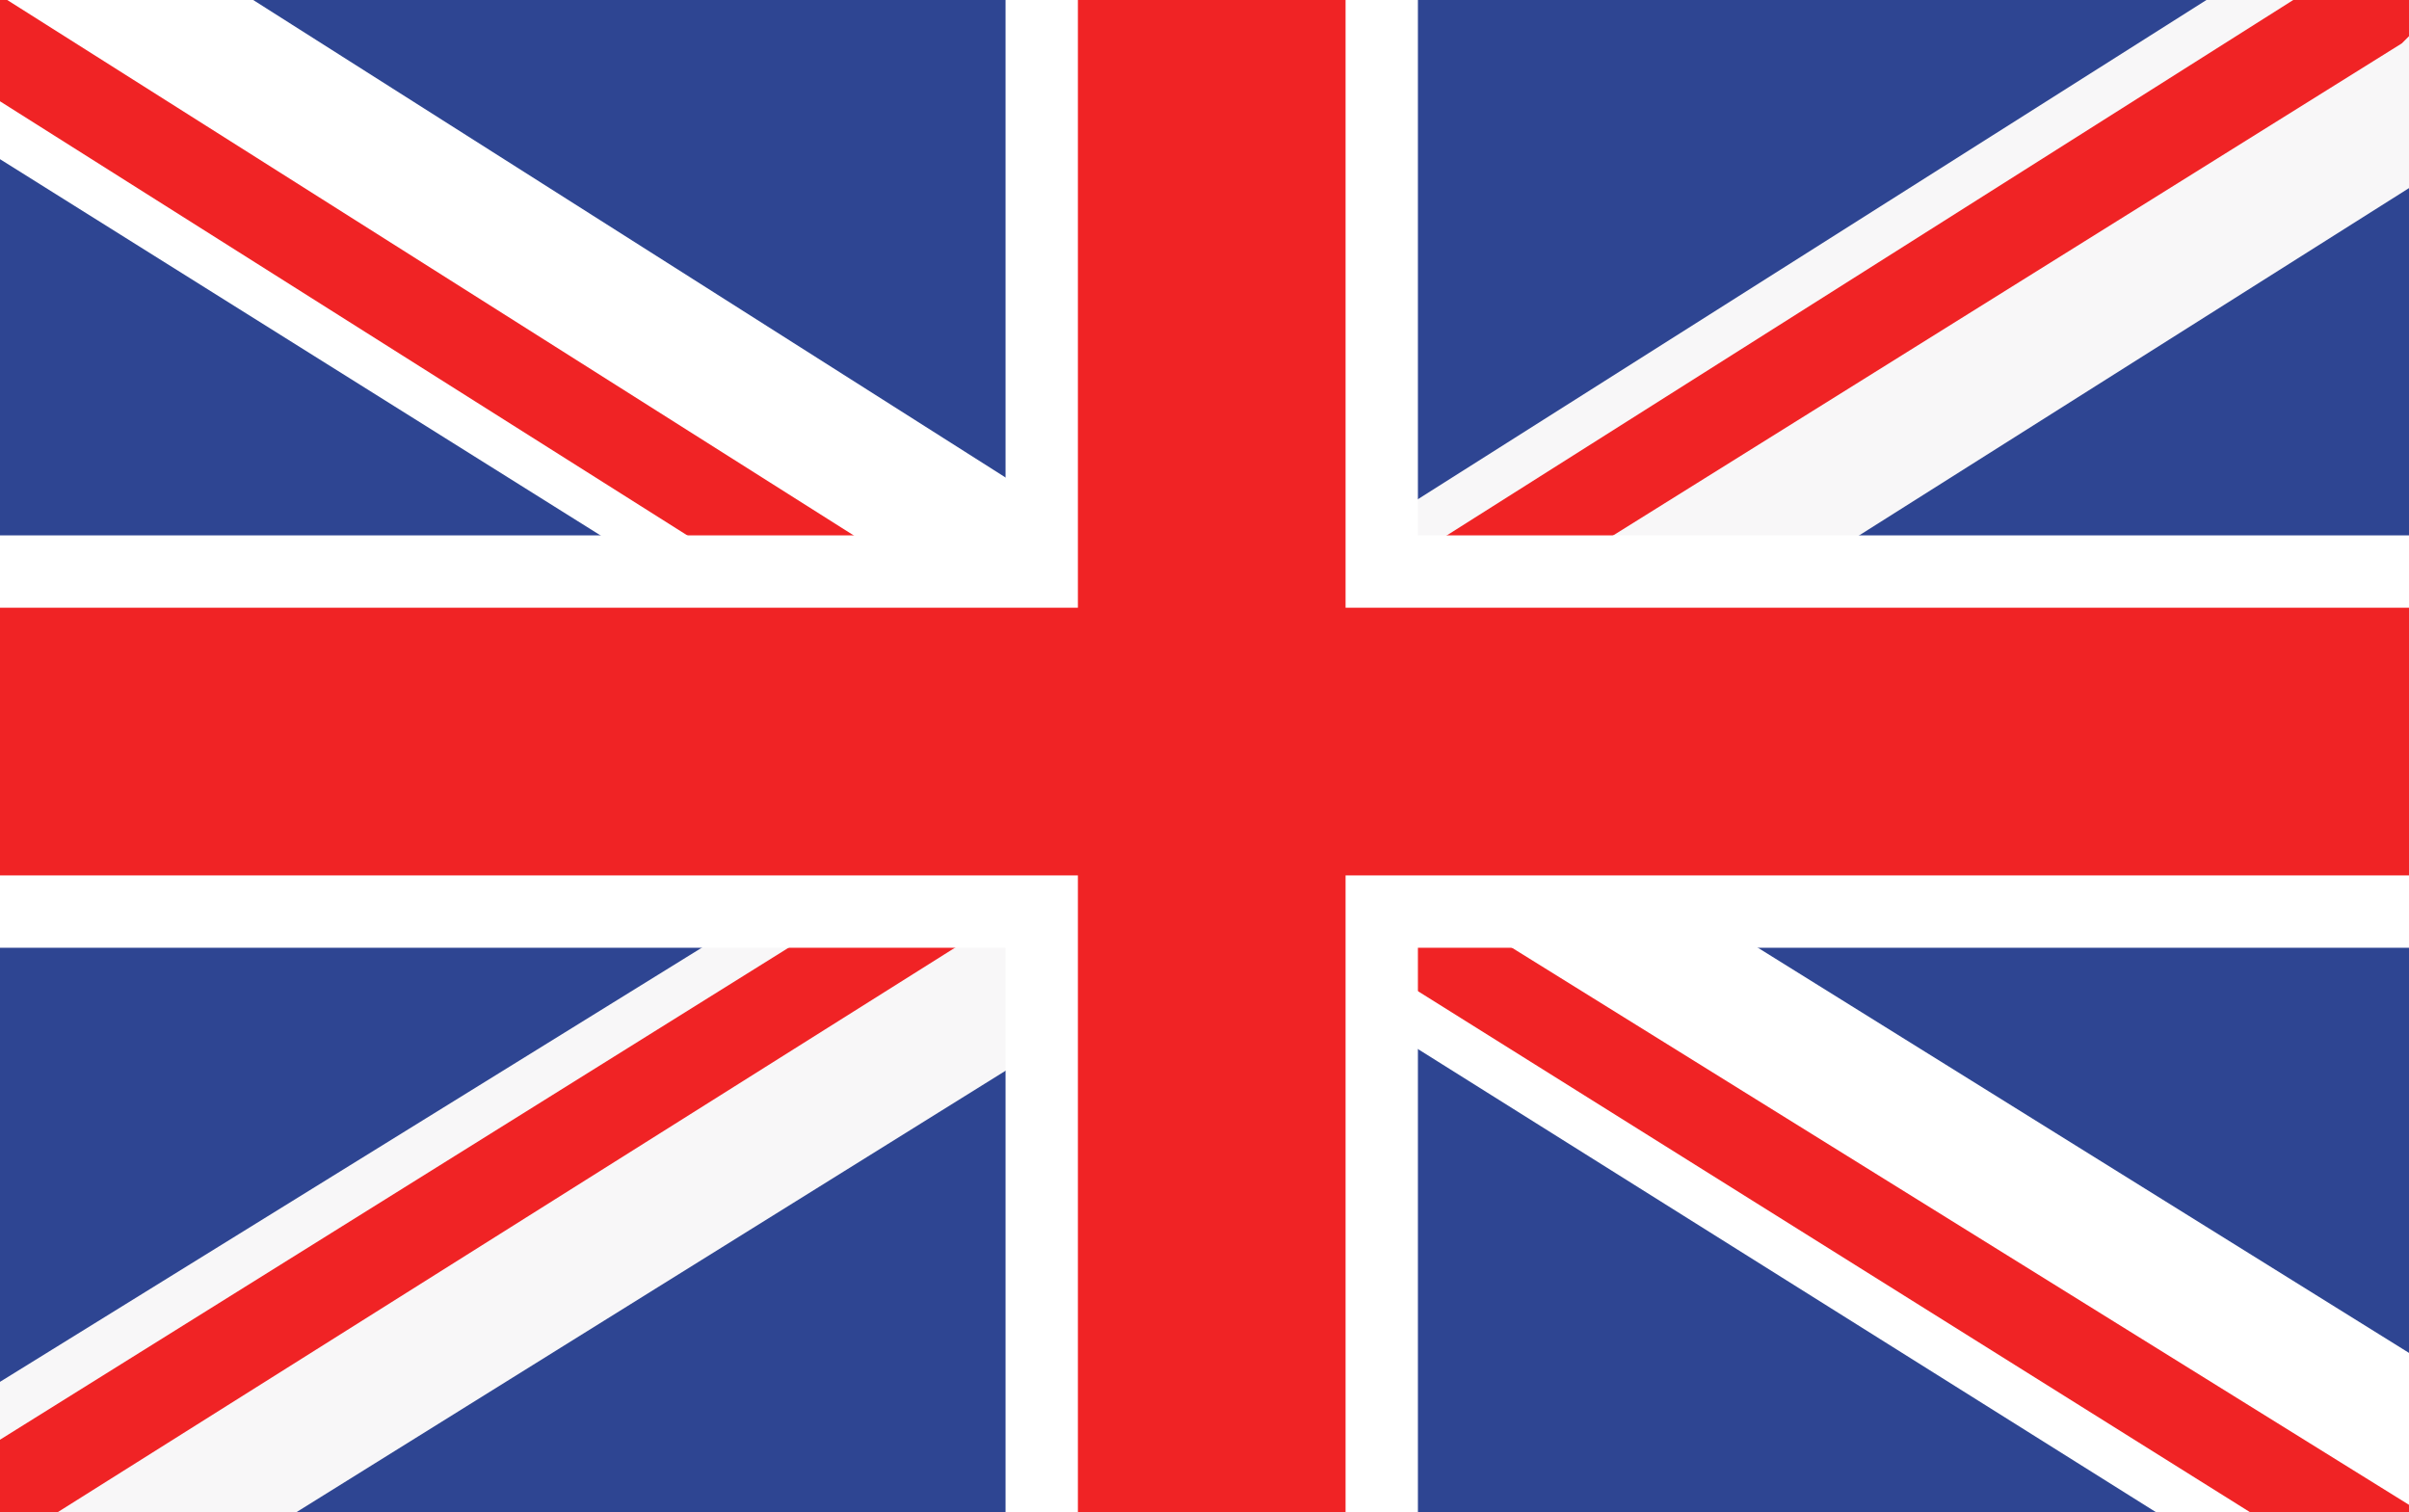<?xml version="1.0" encoding="utf-8"?>
<!-- Generator: Adobe Illustrator 23.0.3, SVG Export Plug-In . SVG Version: 6.00 Build 0)  -->
<svg version="1.1" id="Camada_1" xmlns="http://www.w3.org/2000/svg" xmlns:xlink="http://www.w3.org/1999/xlink" x="0px" y="0px"
	 viewBox="0 0 33.3 20.9" style="enable-background:new 0 0 33.3 20.9;" xml:space="preserve">
<rect x="0" y="0" width="33.3" height="20.9" fill="#333333" stroke="none"/>
<style type="text/css">
	.st0{fill:#2E4592;}
	.st1{fill:#FFFFFF;}
	.st2{fill:#F02325;}
	.st3{fill:#F8F7F8;}
	.st4{fill:#CD122A;}
	.st5{fill:#F9F51D;}
	.st6{fill:#DD3031;}
	.st7{fill:#28292B;}
	.st8{fill-rule:evenodd;clip-rule:evenodd;fill:#E71E26;}
	.st9{fill-rule:evenodd;clip-rule:evenodd;fill:#2C6934;}
	.st10{fill-rule:evenodd;clip-rule:evenodd;fill:#F3EB31;}
	.st11{fill-rule:evenodd;clip-rule:evenodd;fill:#FFFFFF;}
	.st12{fill-rule:evenodd;clip-rule:evenodd;fill:#2C2D86;}
</style>
<g>
	<g>
		<polygon class="st0" points="33.3,0 33.3,20.9 33.3,20.9 0,20.9 0,0 		"/>
	</g>
</g>
<g>
	<g>
		<g>
			<polygon class="st1" points="33.3,18.7 33.3,20.9 33.3,20.9 29.8,20.9 19.6,14.5 18.6,13.9 17.4,13.1 17,12.9 15.8,12.1 
				15.3,11.8 14.9,11.6 14.1,11.1 13.9,10.9 13.5,10.7 9.9,8.4 8.3,7.4 0,2.2 0,0 0.1,0 0.1,0 3.5,0 13.9,6.6 14.9,7.2 15.2,7.4 
				16.8,8.4 17,8.5 17.6,8.9 18.6,9.5 18.8,9.6 19.6,10.2 20.5,10.7 22.7,12.1 24.3,13.1 			"/>
		</g>
	</g>
	<g>
		<g>
			<polygon class="st2" points="33.3,20.8 33.3,20.9 31.1,20.9 19.6,13.7 18.6,13.1 18.6,13.1 17.6,12.5 17,12.1 15.9,11.4 
				14.9,10.8 14.8,10.7 14.1,10.3 13.9,10.1 11.1,8.4 9.5,7.4 0,1.4 0,0 0.1,0 0.1,0 11.8,7.4 13.5,8.4 13.9,8.7 14.9,9.3 15.3,9.6 
				15.9,10 17.1,10.7 18.6,11.6 18.8,11.7 19.3,12.1 19.6,12.3 20.9,13.1 			"/>
		</g>
	</g>
</g>
<g>
	<g>
		<g>
			<polygon class="st3" points="33.3,0.5 33.3,2.6 25.7,7.4 24.1,8.4 20.5,10.7 19.6,11.2 18.8,11.7 18.6,11.8 18.2,12.1 17.6,12.5 
				17,12.9 16.6,13.1 14.9,14.1 13.9,14.8 4.1,20.9 0,20.9 0,19.1 9.7,13.1 11.3,12.1 13.5,10.7 13.9,10.4 14.1,10.3 14.9,9.8 
				15.3,9.6 17,8.5 17.2,8.4 18.6,7.5 18.8,7.4 19.6,6.9 30.5,0 33,0 			"/>
		</g>
	</g>
	<g>
		<g>
			<polygon class="st2" points="33.2,0.6 22.3,7.4 20.7,8.4 19.6,9.1 18.8,9.6 18.6,9.7 17.1,10.7 15.9,11.4 15.3,11.8 14.9,12 
				14.8,12.1 13.9,12.7 13.2,13.1 0.8,20.9 0,20.9 0,19.9 10.9,13.1 12.5,12.1 13.9,11.2 14.1,11.1 14.8,10.7 14.9,10.6 15.9,10 
				17.6,8.9 18.4,8.4 18.6,8.3 19.6,7.6 20,7.4 31.7,0 32.9,0 33.3,0 33.3,0.5 			"/>
		</g>
	</g>
</g>
<g>
	<g>
		<rect x="0" y="7.4" class="st1" width="33.3" height="5.7"/>
	</g>
</g>
<g>
	<g>
		<rect x="14.9" y="0" class="st4" width="3.7" height="20.9"/>
	</g>
</g>
<rect x="13.9" y="0" class="st1" width="5.7" height="20.9"/>
<polygon class="st2" points="33.3,8.4 18.6,8.4 18.6,0 14.9,0 14.9,8.4 0,8.4 0,12.1 14.9,12.1 14.9,20.9 18.6,20.9 18.6,12.1 
	33.3,12.1 "/>
</svg>
